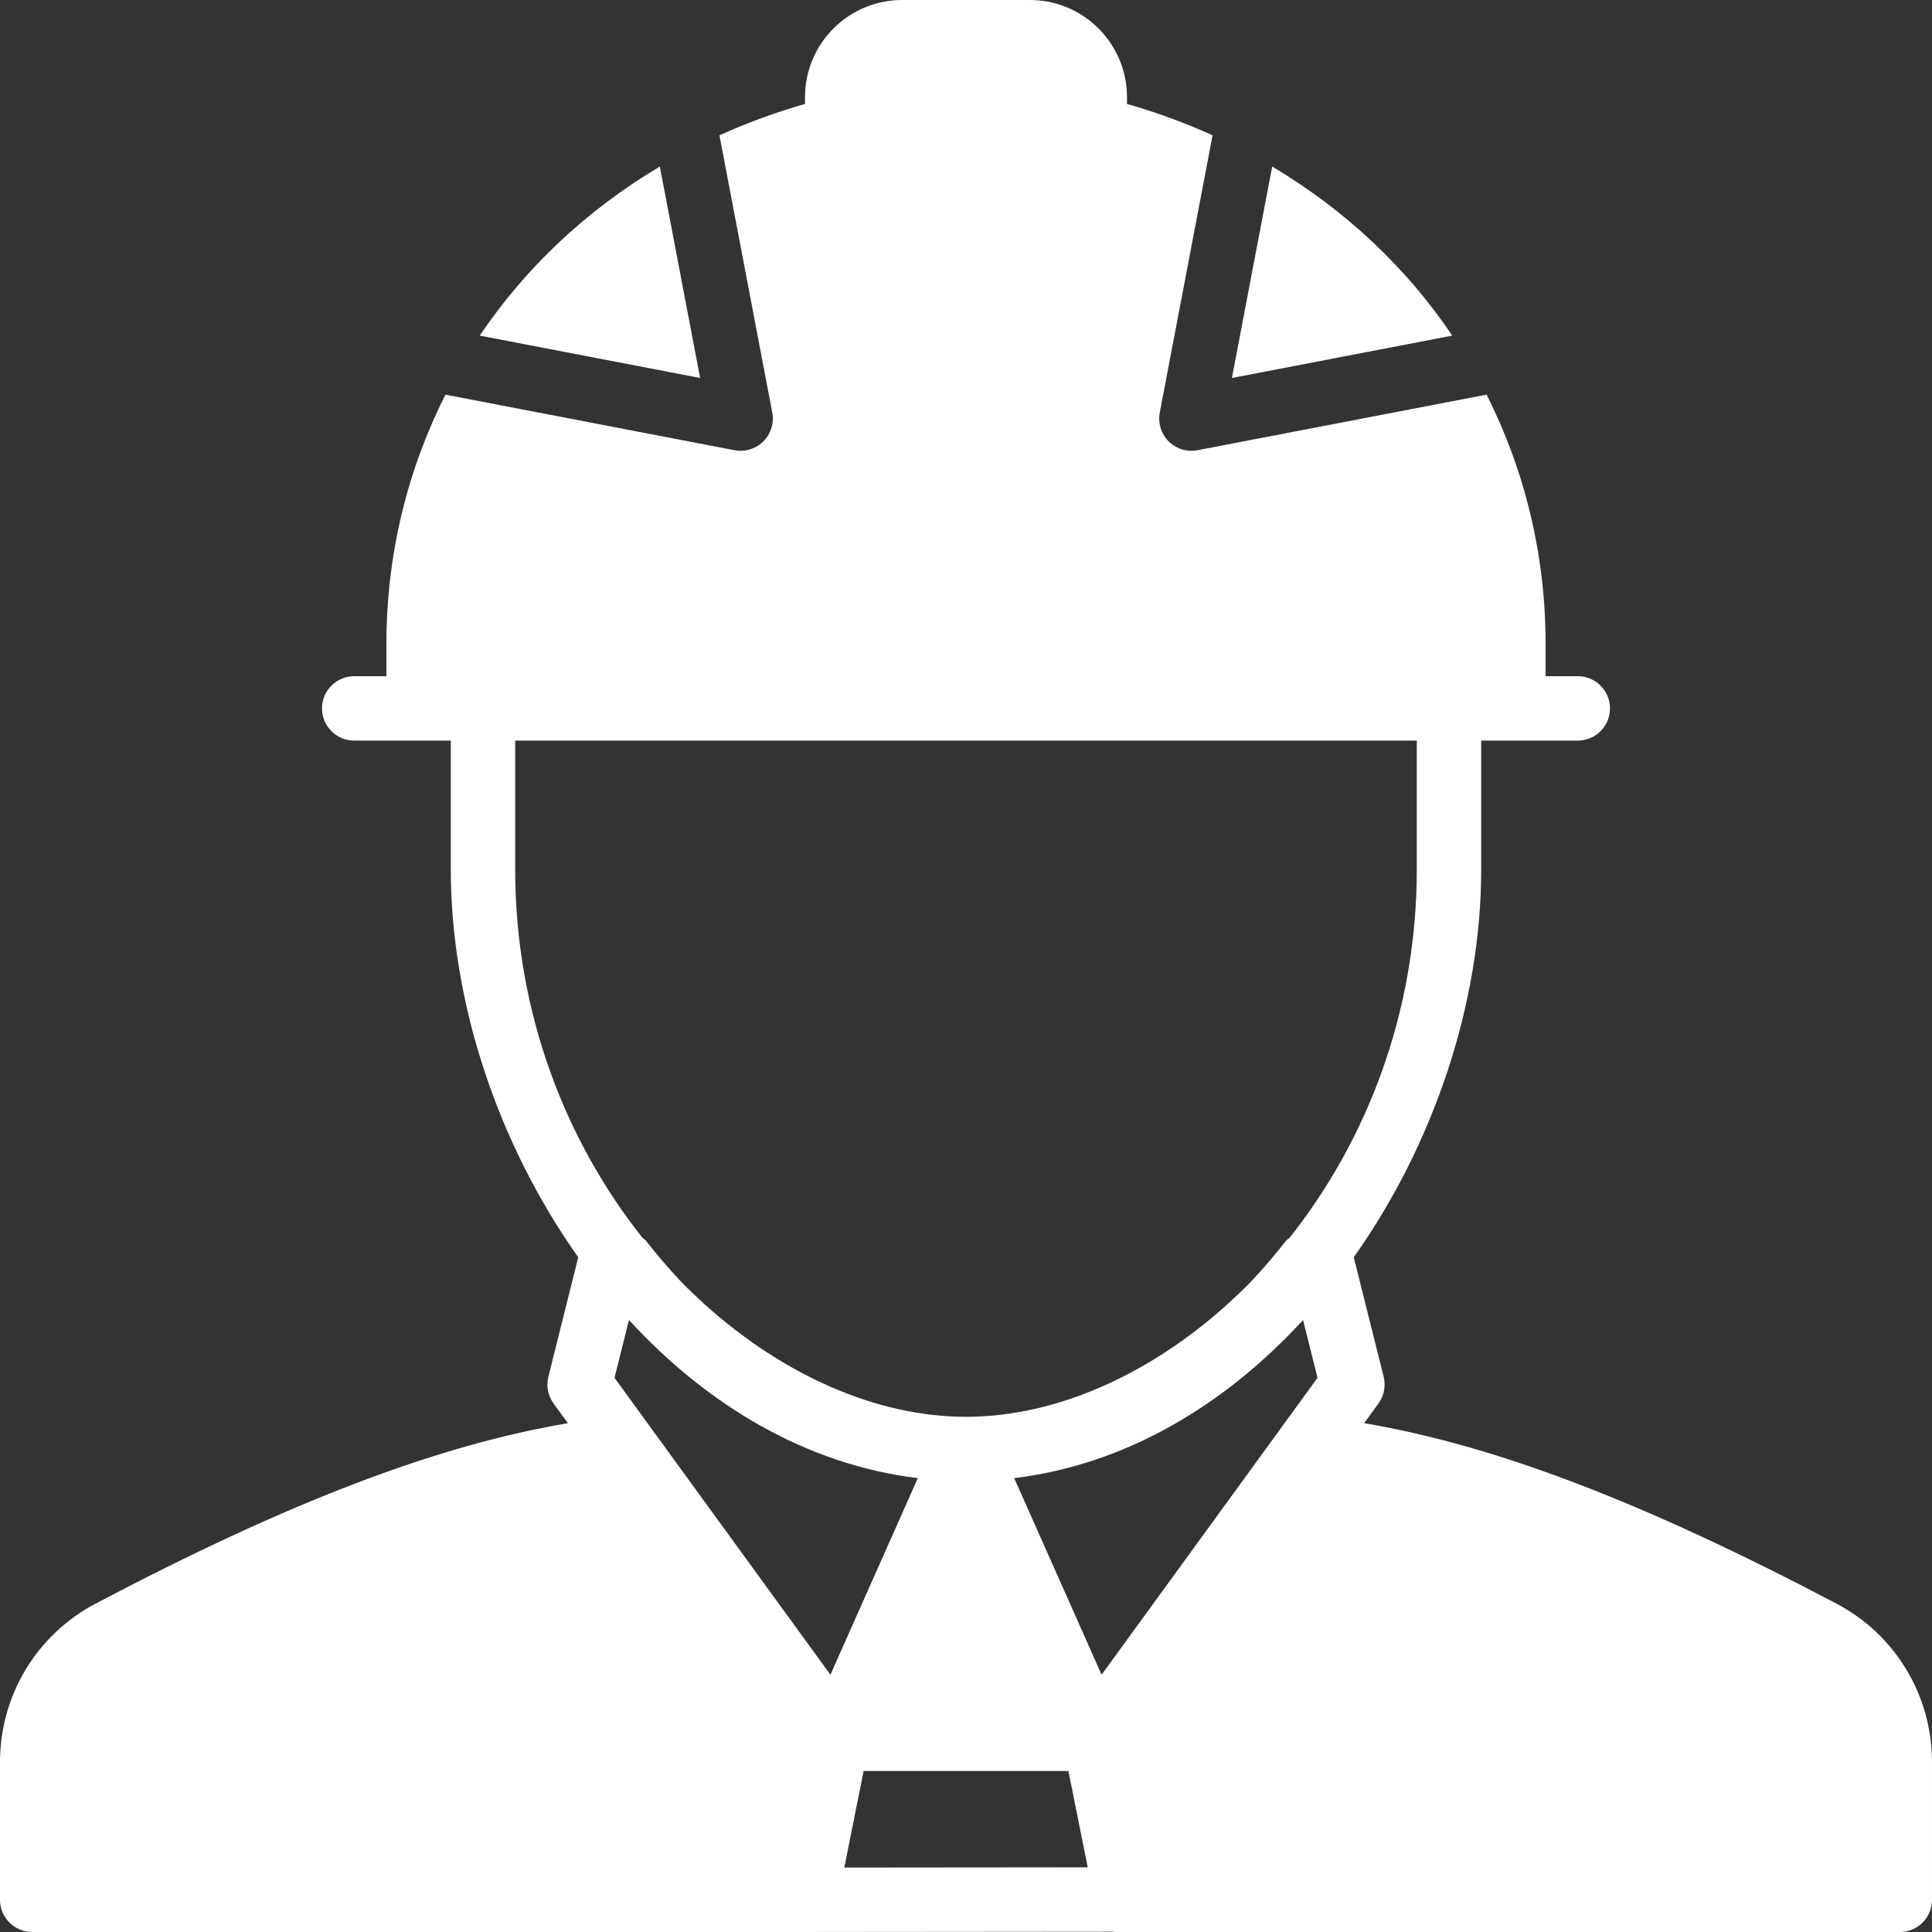 <?xml version="1.0"?>
<svg xmlns="http://www.w3.org/2000/svg" xmlns:xlink="http://www.w3.org/1999/xlink" version="1.1" id="Layer_1" x="0px" y="0px" viewBox="0 0 503.607 503.607" style="enable-background:new 0 0 503.607 503.607;" xml:space="preserve" width="512px" height="512px" class=""><rect x="0" y="0" width="503.607" height="503.607" fill="#333333" stroke="none"/><g><g>
	<g>
		<g>
			<path d="M478.67,417.993c-50.352-26.498-88.87-41.212-123.081-47.02l3.727-5.12c1.46-2.014,1.956-4.558,1.36-6.967l-7.798-31.165     c20.883-29.444,33.221-66.224,33.221-101.099v-33.574h8.393h16.787c4.642,0,8.393-3.76,8.393-8.393     c0-4.642-3.752-8.393-8.393-8.393h-8.393v-8.393c0-23.384-5.506-45.409-15.377-64.999l-75.365,14.487     c-0.529,0.101-1.058,0.151-1.586,0.151c-2.199,0-4.339-0.873-5.926-2.451c-1.964-1.972-2.837-4.784-2.317-7.521l13.765-72.268     c-7.109-3.198-14.537-5.968-22.31-8.175v-1.779C293.77,11.356,282.414,0,268.456,0h-33.297     c-13.967,0-25.323,11.356-25.323,25.315v1.779c-7.764,2.208-15.192,4.977-22.301,8.175l13.765,72.268     c0.52,2.736-0.353,5.548-2.317,7.521c-1.586,1.578-3.727,2.451-5.934,2.451c-0.529,0-1.058-0.05-1.586-0.151l-75.356-14.487     c-9.871,19.59-15.385,41.615-15.385,64.999v8.393h-8.393c-4.633,0-8.393,3.752-8.393,8.393c0,4.633,3.76,8.393,8.393,8.393     h16.787h8.393v33.574c0,34.875,12.347,71.655,33.221,101.099l-7.789,31.165c-0.604,2.409-0.101,4.952,1.36,6.967l3.727,5.12     c-34.212,5.808-72.729,20.522-123.081,47.02C9.56,426.085,0,441.923,0,459.323v35.89c0,4.633,3.76,8.393,8.393,8.393h201.443     h0.008h3.139c0.008,0,0.008-0.008,0.017-0.008l77.253-0.067c0.134,0.008,0.243,0.076,0.378,0.076h204.582     c4.642,0,8.393-3.76,8.393-8.393v-35.89C503.607,441.923,494.055,426.085,478.67,417.993z M134.295,226.623v-33.574h235.016     v33.574c0,37.796-13.371,71.059-33.146,96.004c-0.294,0.285-0.68,0.462-0.932,0.789c-2.887,3.693-5.875,7.176-8.947,10.45     c-0.017,0.017-0.034,0.034-0.05,0.05c-2.04,2.157-4.163,4.079-6.278,6.052c-20.514,18.499-44.88,29.344-68.155,29.344     c-23.267,0-47.633-10.844-68.155-29.344c-2.107-1.972-4.23-3.895-6.27-6.052c-0.017-0.017-0.034-0.034-0.05-0.05     c-3.072-3.273-6.068-6.757-8.956-10.45c-0.252-0.327-0.63-0.504-0.923-0.789C147.674,297.682,134.295,264.419,134.295,226.623z      M160.18,359.147l3.769-15.058c0.017,0.025,0.042,0.042,0.059,0.059c20.287,22.066,46.097,37.611,75.188,41.145     c0.017,0,0.034,0.008,0.05,0.008l-22.78,51.242L160.18,359.147z M220.084,486.811l5.028-25.172h53.391l2.132,10.635l2.896,14.479     L220.084,486.811z M287.148,436.543l-22.78-51.242c0.017,0,0.034-0.008,0.05-0.008c29.092-3.534,54.902-19.078,75.188-41.145     c0.017-0.017,0.042-0.034,0.059-0.059l3.769,15.058L287.148,436.543z" data-original="#000000" class="active-path" data-old_color="#ffffff" fill="#ffffff"/>
			<path d="M331.617,43.415l-10.5,55.111l57.436-11.046C366.626,69.762,350.679,54.746,331.617,43.415z" data-original="#000000" class="active-path" data-old_color="#ffffff" fill="#ffffff"/>
			<path d="M171.996,43.415c-19.062,11.331-35.009,26.347-46.936,44.066l57.436,11.046L171.996,43.415z" data-original="#000000" class="active-path" data-old_color="#ffffff" fill="#ffffff"/>
		</g>
	</g>
</g></g> </svg>

